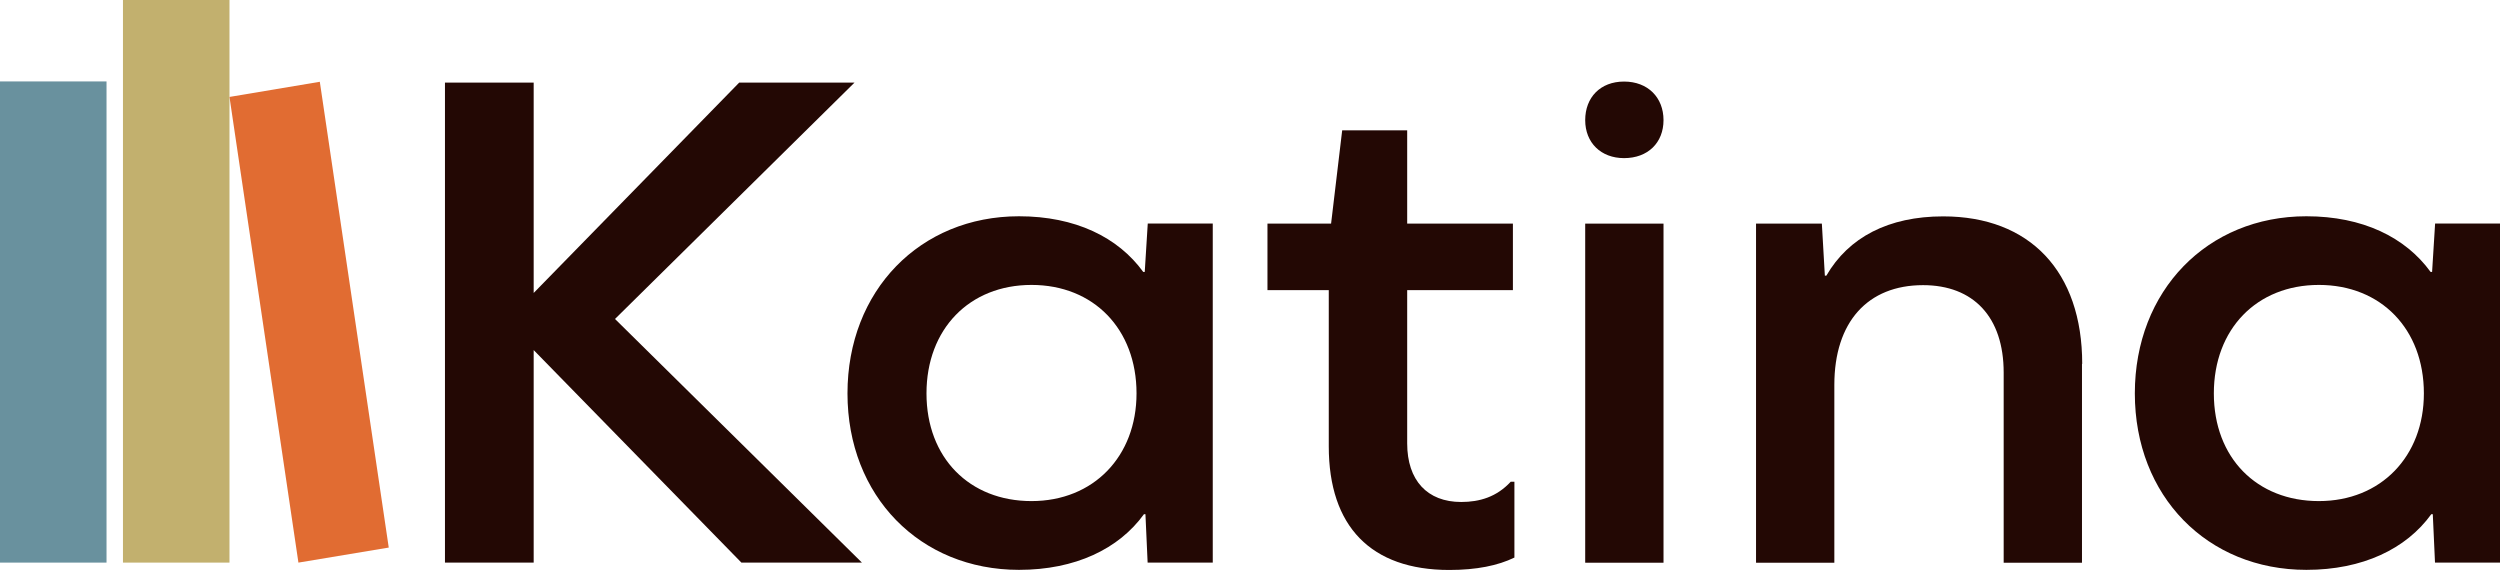 <svg width="136" height="31" viewBox="0 0 136 31" fill="none" xmlns="http://www.w3.org/2000/svg">
<g clip-path="url(#clip0_16_410)">
<path d="M6.689 30.606H12.484L12.484 7.62939e-06H6.689L6.689 30.606Z" fill="#C2B06E"/>
<path d="M3.33786e-05 30.606H5.795L5.795 4.43H3.33786e-05L3.33786e-05 30.606Z" fill="#69919E"/>
<path d="M17.398 4.449L12.484 5.273L16.234 30.606L21.148 29.788L17.398 4.449Z" fill="#E16C32"/>
<path d="M29.032 30.606H24.206V4.492H29.032V15.937L40.214 4.492H46.487L33.456 17.352L46.889 30.606H40.333L29.032 19.044V30.606Z" fill="#230804"/>
<path d="M62.431 30.606L62.312 27.973H62.23C60.865 29.862 58.492 31 55.434 31C50.048 31 46.103 26.988 46.103 21.401C46.103 15.814 50.042 11.765 55.434 11.765C58.492 11.765 60.821 12.903 62.192 14.793H62.274L62.438 12.159H65.974V30.606H62.438H62.431ZM61.827 21.401C61.827 17.9 59.493 15.5 56.114 15.5C52.735 15.5 50.401 17.9 50.401 21.401C50.401 24.902 52.735 27.259 56.114 27.259C59.493 27.259 61.827 24.822 61.827 21.401Z" fill="#230804"/>
<path d="M82.377 30.335C81.49 30.766 80.326 31.006 78.841 31.006C74.582 31.006 72.285 28.643 72.285 24.281V15.783H68.95V12.165H72.411L73.015 7.089H76.551V12.165H82.302V15.783H76.551V24.121C76.551 26.127 77.639 27.308 79.489 27.308C80.496 27.308 81.421 27.031 82.183 26.207H82.384V30.335H82.377Z" fill="#230804"/>
<path d="M90.495 12.165H86.235V30.612H90.495V12.165Z" fill="#230804"/>
<path d="M113.26 19.795V30.612H109V20.269C109 17.241 107.351 15.512 104.614 15.512C101.6 15.512 99.788 17.518 99.788 20.94V30.612H95.528V12.165H99.109L99.272 14.995H99.354C100.562 12.91 102.733 11.771 105.709 11.771C110.416 11.771 113.272 14.762 113.272 19.795H113.26Z" fill="#230804"/>
<path d="M132.464 30.606L132.344 27.973H132.262C130.897 29.862 128.525 31 125.467 31C120.074 31 116.135 26.988 116.135 21.401C116.135 15.814 120.074 11.765 125.467 11.765C128.525 11.765 130.853 12.903 132.224 14.793H132.306L132.47 12.159H136.006V30.606H132.47H132.464ZM131.859 21.401C131.859 17.9 129.525 15.5 126.146 15.5C122.767 15.5 120.433 17.9 120.433 21.401C120.433 24.902 122.767 27.259 126.146 27.259C129.525 27.259 131.859 24.822 131.859 21.401Z" fill="#230804"/>
<path d="M88.349 8.602C89.645 8.602 90.495 7.765 90.495 6.535C90.495 5.304 89.645 4.437 88.349 4.437C87.053 4.437 86.235 5.304 86.235 6.535C86.235 7.765 87.091 8.602 88.349 8.602Z" fill="#230804"/>
</g>
<defs>
<clipPath id="clip0_16_410">
<rect width="136" height="31" fill="white"/>
</clipPath>
</defs>
</svg>
